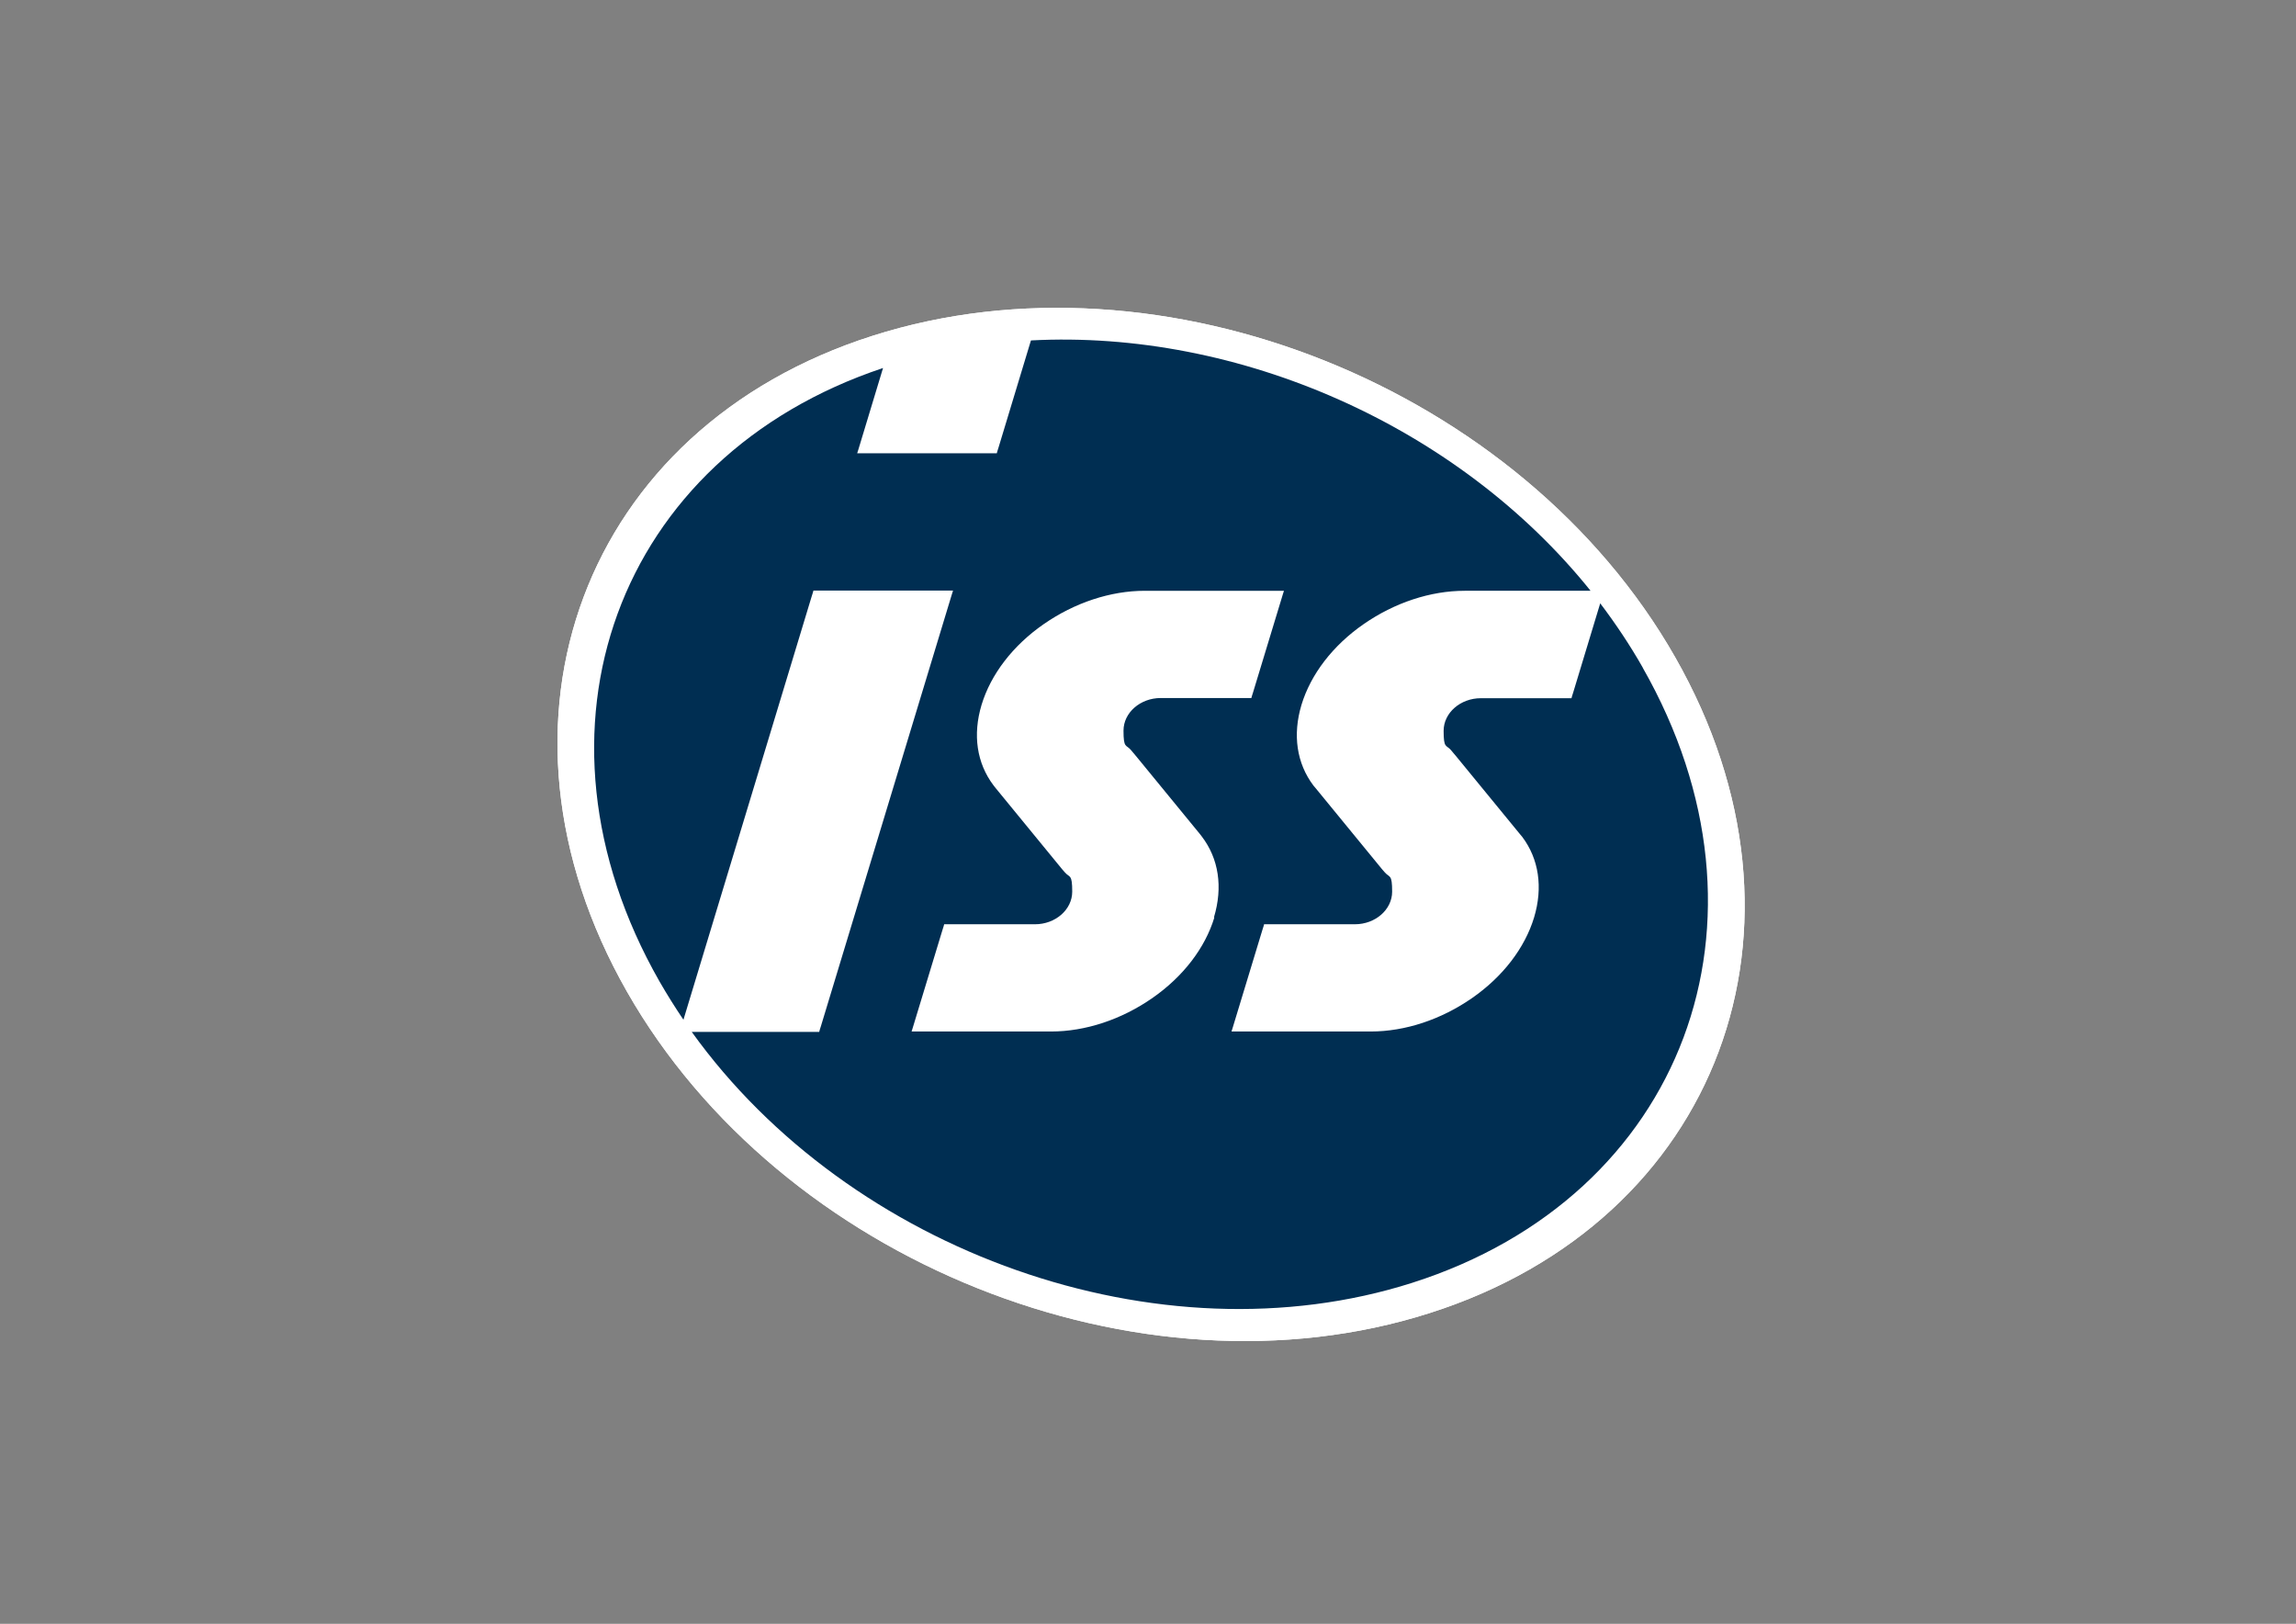 <?xml version="1.0" encoding="UTF-8"?>
<svg id="baggrund" xmlns="http://www.w3.org/2000/svg" baseProfile="tiny" version="1.2" viewBox="0 0 1190.6 841.9">
  <rect x="0" y="0" width="1190.6" height="841.9" fill="#808080" stroke="none"/>
  <!-- Generator: Adobe Illustrator 29.6.1, SVG Export Plug-In . SVG Version: 2.1.1 Build 9)  -->
  <path d="M741.3,680.8c150.1-47.8,207.1-200.1,127.4-340-79.7-139.9-266.1-214.6-416.2-166.7-150.1,47.8-207.1,200.1-127.4,340,79.7,139.9,266.1,214.6,416.2,166.7Z" fill="#fff"/>
  <path d="M741.3,680.8c150.1-47.8,207.1-200.1,127.4-340-79.7-139.9-266.1-214.6-416.2-166.7-150.1,47.8-207.1,200.1-127.4,340,79.7,139.9,266.1,214.6,416.2,166.7Z" fill="#fff"/>
  <path d="M851.9,346.2c-6.6-11.6-14-22.7-22.1-33.4l-14,46.2-.6,1.9-.3,1.1h-47c-10.6,0-19.3,7.6-19.3,16.9s1.3,7.1,3.8,10c0,0,3.1,3.7,3.1,3.7,0,0,32.7,39.9,32.7,39.9l1.1,1.3h0c8.7,11.5,10.9,26.3,6.2,41.9-4.8,15.8-16.2,30.7-32.2,41.8-16,11.1-34.6,17.3-52.5,17.3h-72.2l.6-1.9,1-3.3,14.4-47.4.6-1.9.3-1.1h46.3s.9,0,.8,0c10.6,0,19.3-7.6,19.3-16.9s-1.3-7.1-3.8-10c0,0-1.3-1.5-1.4-1.6l-34.5-42.1-1.1-1.3h0c-8.7-11.5-10.9-26.3-6.2-41.9,4.8-15.8,16.2-30.7,32.2-41.8,16-11.1,34.6-17.3,52.5-17.3h65.2c-68.6-85.4-182.4-135.5-290.2-129.8l-16.8,55.5-.6,1.9-.3,1.1h-72.4l.6-1.9,1-3.3,11.8-39c-138.2,46.1-190.2,187.7-116,317.9,3.9,6.8,8.1,13.5,12.5,20l66.5-219.5.6-1.9.3-1.1h72.4l-.6,1.9-1,3.3-66.9,220.6-.6,1.9-.3,1.1h-66.1c81.9,114.1,242.5,171.9,373.6,130.1,140.9-44.9,194.4-187.7,119.5-319ZM629.7,475.7c-4.8,15.8-16.2,30.7-32.2,41.8-16,11.1-34.6,17.3-52.5,17.3h-72.3l.6-1.9,1-3.3,14.4-47.4.6-1.9.3-1.1h46.3s.9,0,.8,0c10.6,0,19.3-7.6,19.3-16.9s-1.3-7.1-3.8-10c0,0-1.3-1.5-1.4-1.6l-34.5-42.1s-1.1-1.4-1.1-1.4h0c-8.7-11.5-10.9-26.2-6.2-41.8,4.8-15.8,16.2-30.7,32.2-41.8,16-11.1,34.6-17.3,52.5-17.3h72.1l-.6,1.9-1,3.3-14.4,47.4-.6,1.9-.3,1.1h-47c-10.6,0-19.3,7.6-19.3,16.9s1.3,7.1,3.8,10c0,0,3.1,3.7,3.1,3.7l32.7,39.9s1,1.3,1,1.3h0c8.8,11.5,11,26.3,6.3,41.9Z" fill="#002e52"/>
</svg>